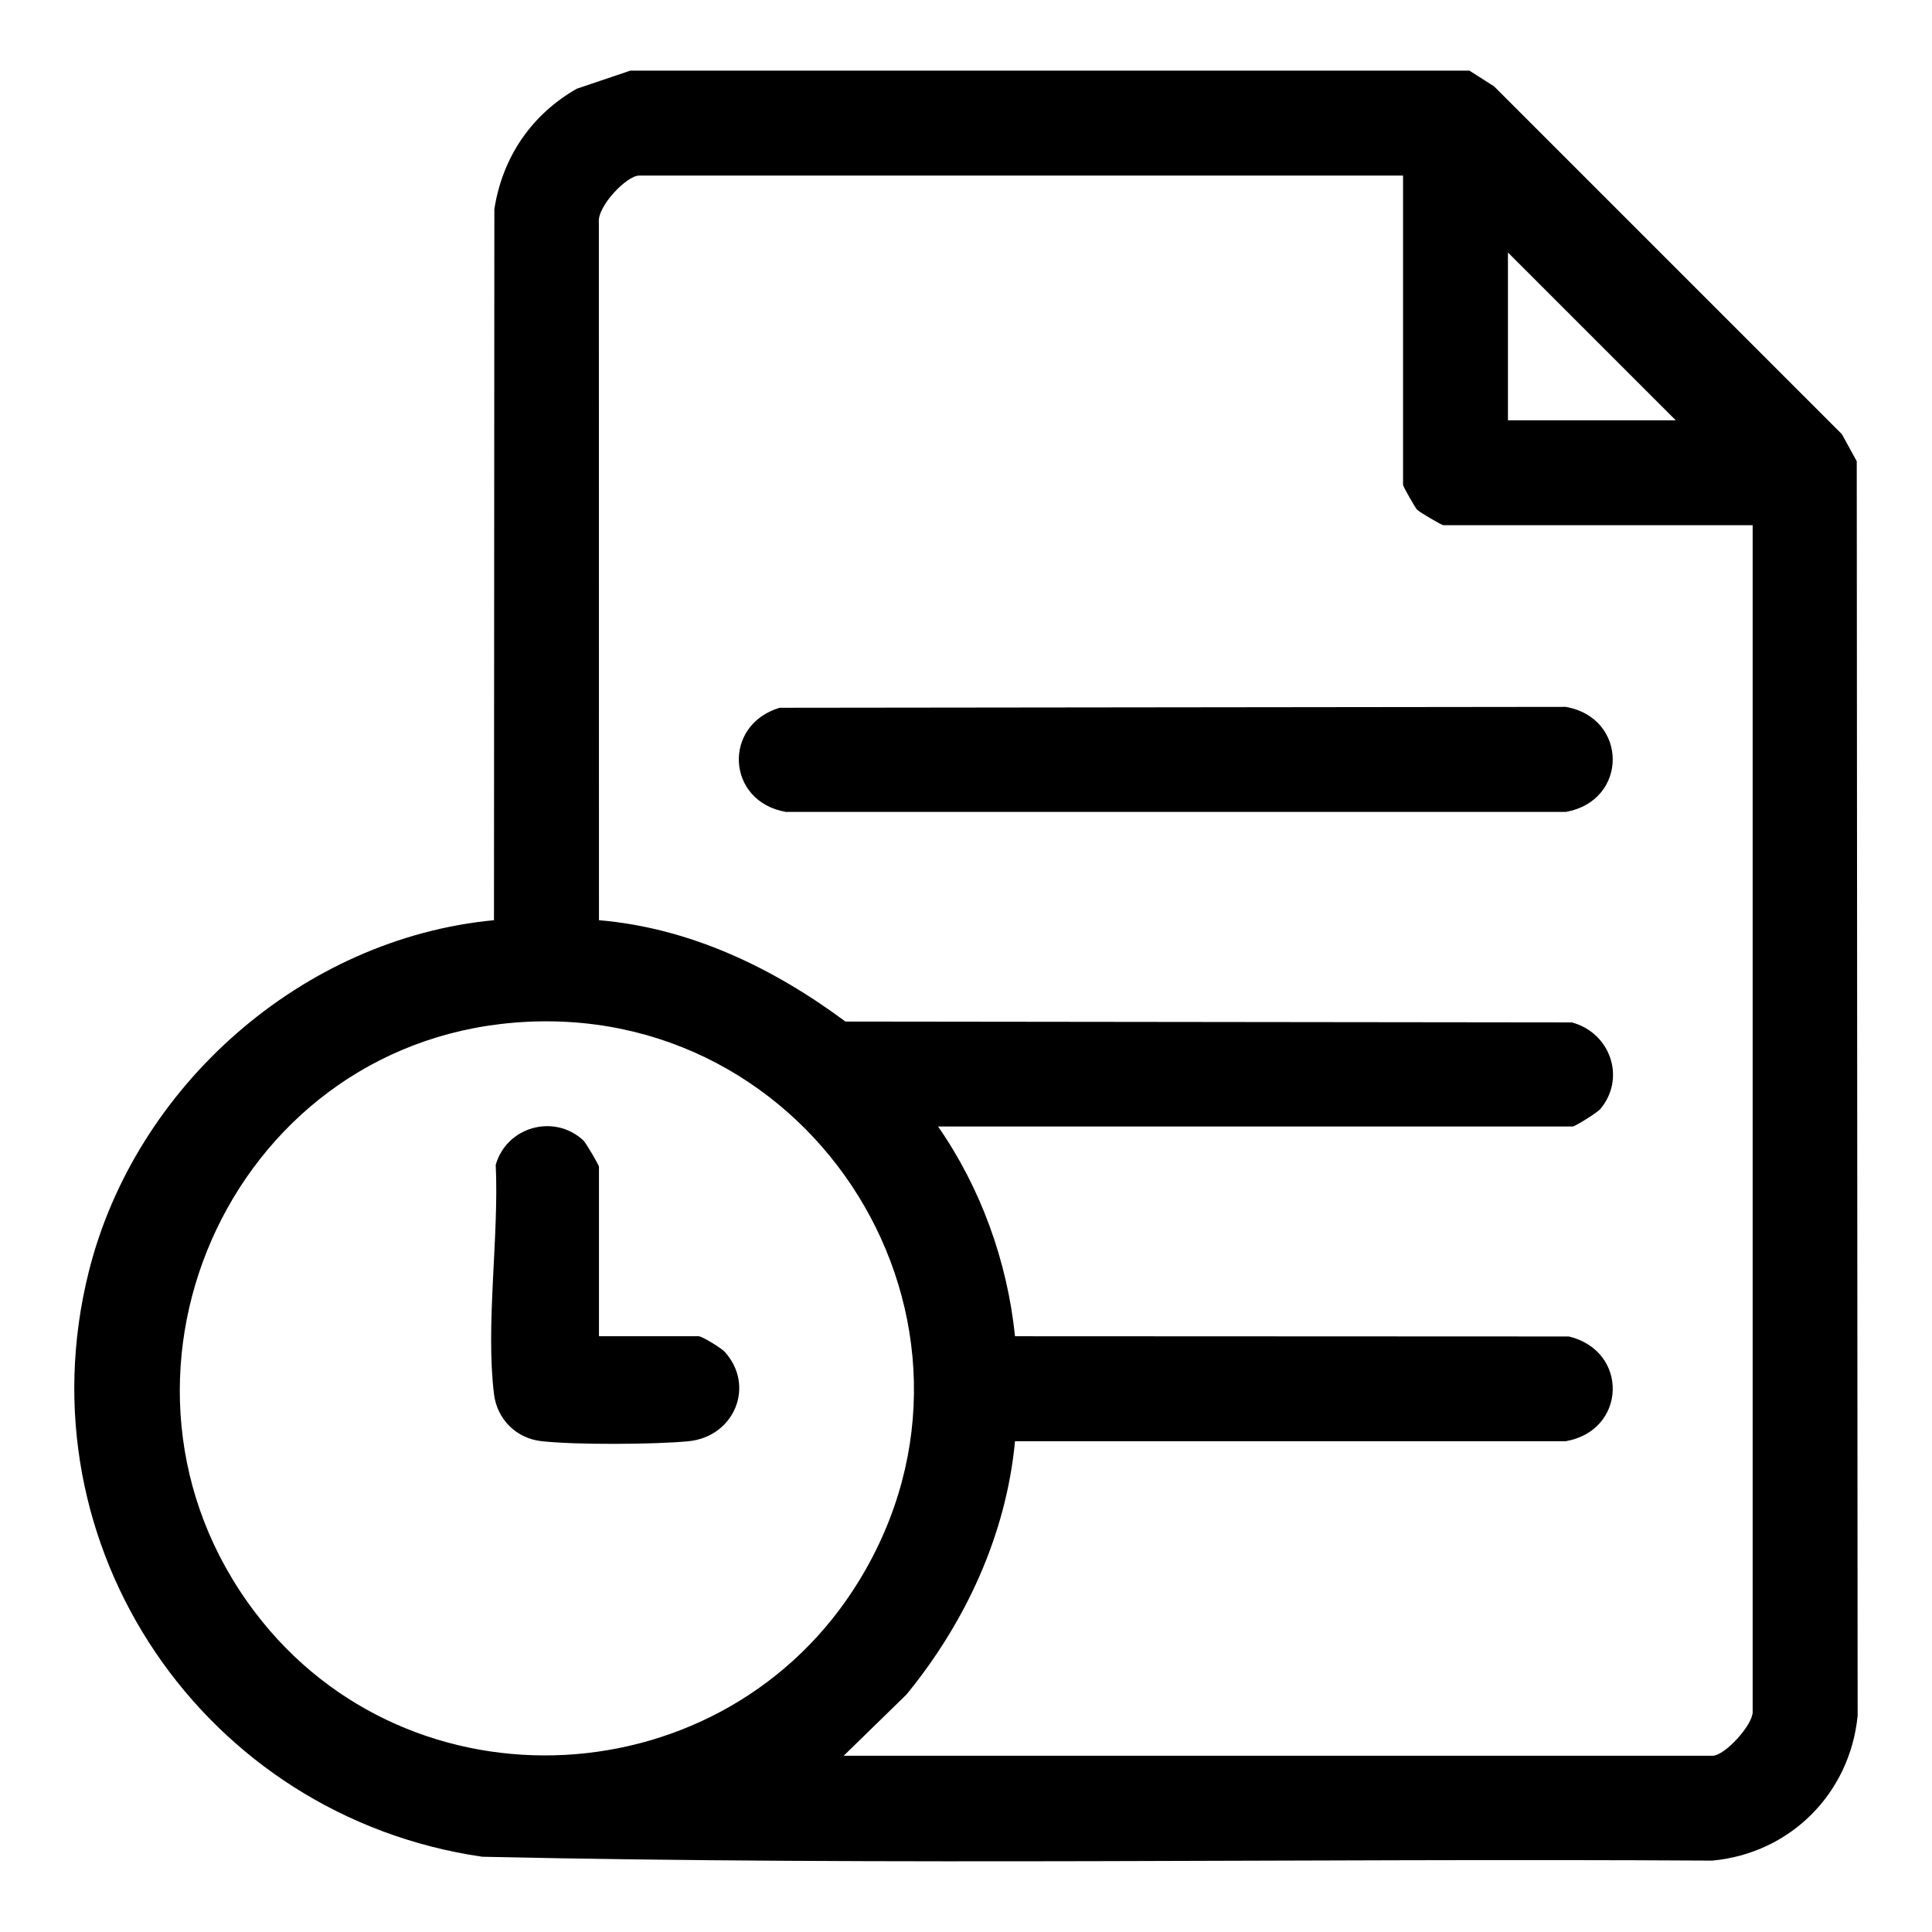 <?xml version="1.0" encoding="UTF-8"?><svg id="Layer_1" xmlns="http://www.w3.org/2000/svg" viewBox="0 0 410 410"><g id="our_history"><path d="M311.85,15l5.21,3.32,73.82,73.82,3.15,5.75.19,266.21c-1.63,16.51-14.3,29.2-30.83,30.75-86.99-.52-174.15,1.1-261.05-.82-58.98-8.57-98.11-65.7-83.51-124.12,9.86-39.46,45.33-70.76,86-74.63l.08-150.9c1.72-11.02,7.86-20.05,17.49-25.55l11.37-3.84h178.06ZM297.75,37.26h-162.11c-2.67,0-8.98,6.6-8.55,10l.02,148.02c19.34,1.64,36.98,10.13,52.31,21.51l154.14.18c8.13,2.16,11.57,11.74,6.08,18.35-.68.82-5.4,3.74-5.91,3.74h-134.66c9.08,13.06,14.7,28.63,16.33,44.51l117.54.05c12.77,3.08,12.27,19.98-.68,22.23h-116.86c-1.88,19.88-10.5,38.43-23.03,53.75l-13.33,13h184.37c2.63,0,8.53-6.52,8.53-9.27V111.45h-65.66c-.32,0-5.05-2.74-5.58-3.32-.42-.46-2.95-4.91-2.95-5.21V37.26ZM355.62,89.19l-35.61-35.61v35.61h35.61ZM109.15,217.02c-60.88,4.98-92.06,76.27-55.06,125.1,32.89,43.41,99.93,39.6,128.23-6.68,33.45-54.71-9.59-123.63-73.17-118.42Z"/><path d="M165.48,150.2l166.78-.19c13.3,2.32,13.33,19.96,0,22.29h-165.48c-12.64-2.18-13.52-18.48-1.3-22.11Z"/><path d="M127.11,283.57h21.14c.77,0,4.86,2.54,5.57,3.33,6.55,7.29,1.95,18.04-7.77,18.96-7.32.69-24,.79-31.19-.03-5.33-.61-9.38-4.65-10.03-10-1.8-14.71,1.09-33.51.37-48.63,2.33-8.13,12.43-10.91,18.59-5.19.58.54,3.32,5.26,3.32,5.58v35.98Z"/></g></svg>